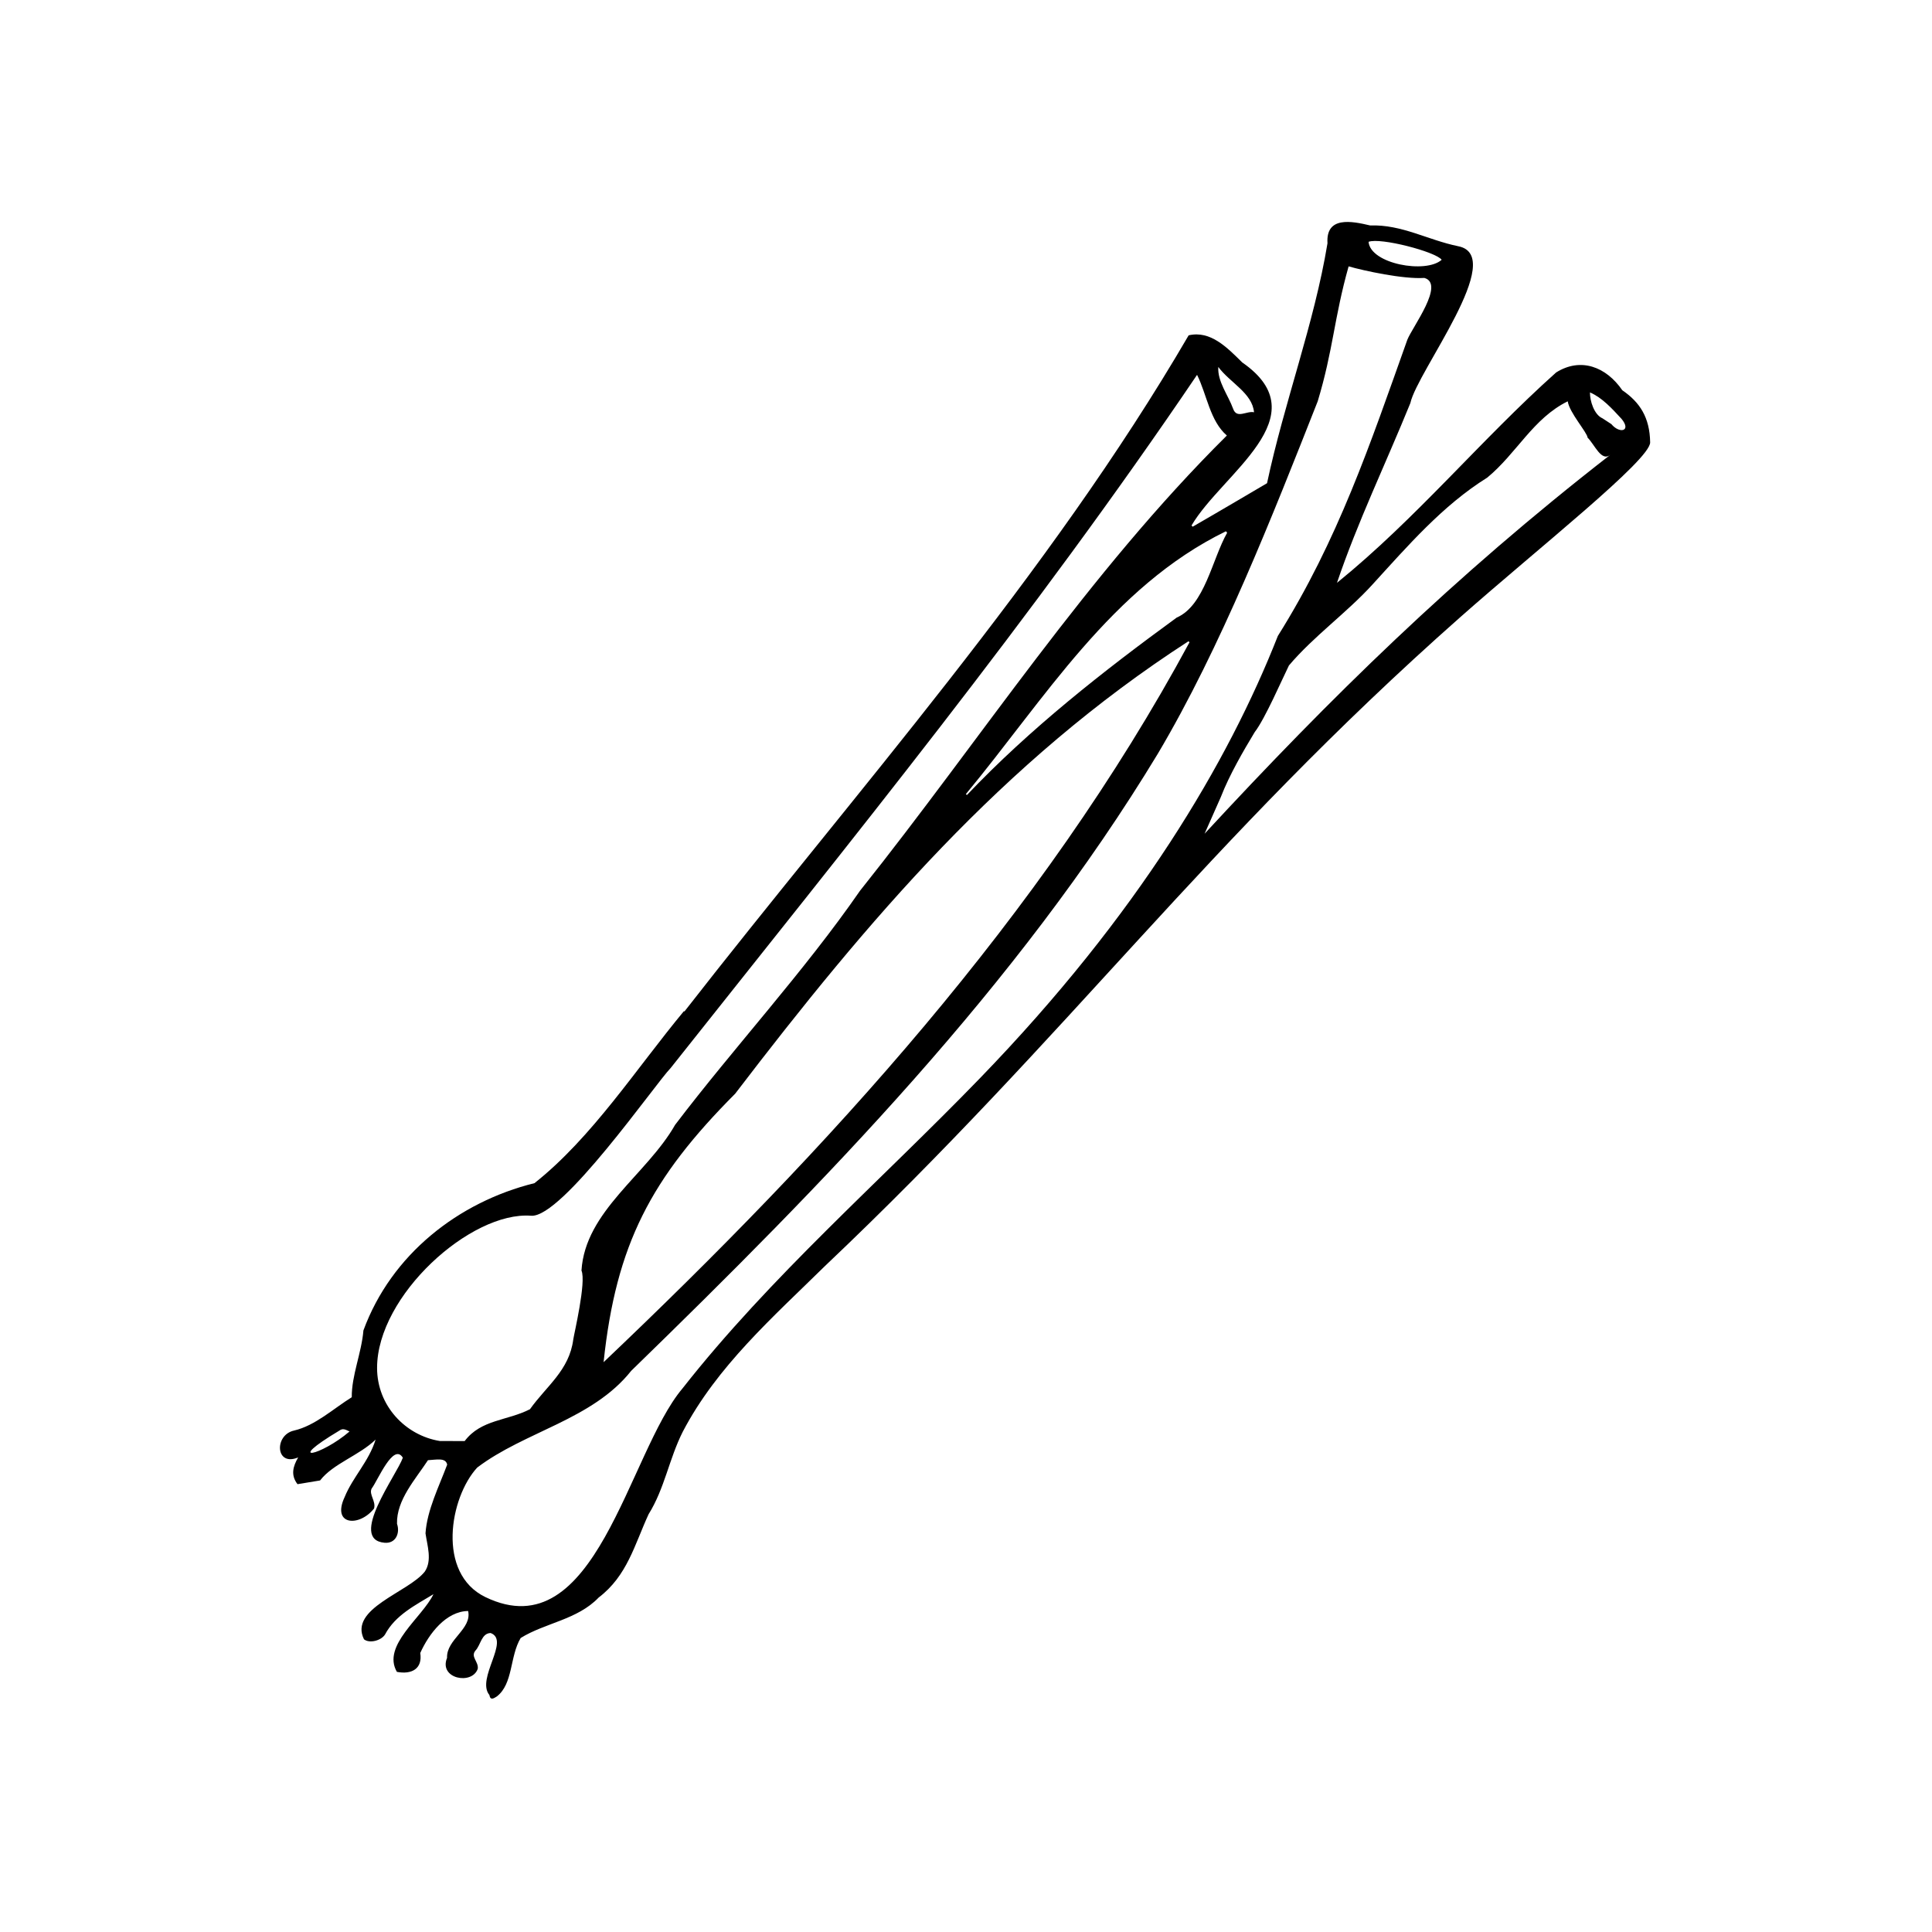 <?xml version="1.0" encoding="UTF-8"?>
<!-- Uploaded to: SVG Repo, www.svgrepo.com, Generator: SVG Repo Mixer Tools -->
<svg fill="#000000" width="800px" height="800px" version="1.1" viewBox="144 144 512 512" xmlns="http://www.w3.org/2000/svg">
 <path d="m257.42 530.96c-3.309 5.055-8.383 10.555-8.207 16.863 0.848 2.414-0.297 5.285-3.285 5.023-9.723-0.828 3.223-17.938 4.828-22.539-2.508-4.074-6.613 5.992-8.281 8.203-0.742 1.562 1.223 3.356 0.648 5.269-3.914 4.953-11.301 4.469-7.789-3.043 2.188-5.352 6.383-9.375 8.207-15.234-4.309 4.195-11.301 6.387-14.715 10.832-2.039 0.336-3.996 0.664-5.984 0.988-1.855-2.41-1.199-4.719 0.176-7.094-6.039 2.551-6.41-5.945-1.094-7.117 5.606-1.301 10.363-5.758 15.297-8.832-0.055-5.789 2.594-11.703 3.09-17.703 7.394-20.113 25.125-34.012 45.336-39.031 15.34-12.168 26.957-30.348 39.609-45.594 0.035 0.039 0.074 0.086 0.109 0.125 45.777-58.746 96.559-115.58 133.64-179.21 5.801-1.359 10.227 3.266 14.203 7.184 20.695 14.359-5.391 29.457-13.441 43.215 0.102 0.105 0.203 0.211 0.301 0.316 5.953-3.406 19.711-11.527 19.711-11.527 4.594-21.574 12.488-42.223 16.02-63.586-0.473-7.254 6.422-5.875 11.316-4.719 8.367-0.301 15.246 3.848 23.312 5.5 13.148 2.535-10.844 33.121-12.672 41.586-6.469 15.914-14.055 31.66-19.441 47.621 21.027-17.027 38.16-37.953 58.078-55.75 6.519-4.09 13.246-1.512 17.539 4.719 4.644 3.18 7.269 7.188 7.375 13.801 0.074 4.644-29.715 28.098-50.426 46.426-67.523 59.727-102.82 109.83-168.32 171.92-13.66 13.441-28.57 26.52-37.613 43.84-3.648 7.219-4.801 15.047-9.074 21.891-3.707 8.055-5.644 16.293-13.219 22.059-5.637 5.898-14.223 6.711-20.668 10.723-2.938 4.883-1.949 12.203-6.379 15.531-0.762 0.469-1.664 1.098-1.91-0.414-3.598-4.383 5.594-14.488 0.324-16.434-2.438 0.066-2.602 3.141-4.016 4.648-1.391 1.656 0.875 2.938 0.605 4.828-1.496 4.379-10.414 2.66-8.133-2.898-0.23-4.887 6.644-7.609 5.582-12.414-5.879 0.074-10.422 6.074-12.688 11.129 0.637 4.156-2.227 5.754-6.188 5.004-4.066-6.984 6.734-14.418 9.684-20.586-4.812 2.934-10.082 5.512-12.836 10.688-1.012 1.605-4.09 2.43-5.57 1.27-4.066-8.168 11.77-12.438 16.113-17.949 2.004-2.961 0.645-6.906 0.188-10.141 0.406-6.137 3.586-12.426 5.742-18.203-0.375-1.938-2.871-1.289-5.09-1.18m9.727-5.07c4.328-5.742 11.23-5.336 17.301-8.434 4.379-6.16 10.418-10.305 11.477-18.477 0.215-1.527 3.492-15.277 2.176-18.273 0.988-15.793 17.266-25.367 24.812-38.613 15.73-20.691 34.051-40.438 49.012-62.051 32.289-40.477 60.164-83.875 97.211-120.63-4.5-3.879-5.281-10.828-7.898-16.078-43.332 64.078-91.672 123.37-139.52 183.72-4.117 4.242-28.762 39.754-36.961 39.125-15.973-1.23-40.82 21.141-40.824 40.32-0.004 10.055 7.551 17.926 16.66 19.383m222.04-213.33c16.008-25.52 24.449-50.801 34.328-78.52 1.352-3.414 10.066-14.828 4.504-16.383-5.547 0.367-15.875-1.867-20.066-3.062-3.859 13.672-4.074 22.156-8.191 35.762-11.949 30.289-25.688 65.293-42.379 93.41-37.273 61.582-88.508 113.89-139.55 163.52-10.281 12.965-28.184 16.047-40.812 25.641-7.269 7.891-10.832 28.035 2.18 34.324 29.25 14.133 37.812-38.219 52.203-55.273 23.281-29.648 52.496-55 78.852-82.238 42.012-43.398 65.828-83.879 78.938-117.18m-178.68 192.44c59.098-56.125 116.13-118.26 155.27-190.78-0.086-0.09-0.176-0.188-0.262-0.281-49.297 31.855-85.031 73.973-120.14 119.91-22.309 22.406-31.562 39.887-34.867 71.152m159.27-140.05c33.273-35.961 65.887-68.043 107.47-100.38-2.344 1.824-4.066-2.691-5.969-4.594-0.117-1.391-4.816-6.602-5.266-9.621-9.176 4.516-13.512 13.766-21.316 20.211-11.863 7.394-21.129 18.168-30.414 28.324-6.879 7.562-15.543 13.664-22.156 21.473-1.785 3.621-6.367 14.191-9.059 17.648-3.031 5.023-6.715 11.348-8.984 17.207m1.676-70.035c-0.109-0.133-0.215-0.258-0.328-0.387-30.305 14.781-48.109 44.566-68.918 69.652 0.098 0.082 0.188 0.16 0.281 0.242 16.641-17.531 36.203-32.891 55.594-47.02 7.426-3.223 9.387-15.473 13.371-22.488m-2.348-43.934c-0.25 3.883 2.625 7.461 3.934 11.094 0.977 2.762 3.621 0.457 5.535 0.918-0.453-5.09-6.359-7.828-9.469-12.012m104.17 15.152c2.191 2.641 5.387 1.855 2.691-1.395-2.523-2.734-5.133-5.617-8.363-7.012-0.047 2.188 1.09 5.91 3.309 6.863m-332.04 268.5c-1.129-0.527-1.77-0.918-2.731-0.207-14.824 8.867-4.789 6.656 2.731 0.207m289.43-310.51c-1.578-2.133-16.293-5.965-19.375-4.758 0.496 5.867 15.199 8.512 19.375 4.758"/>
</svg>